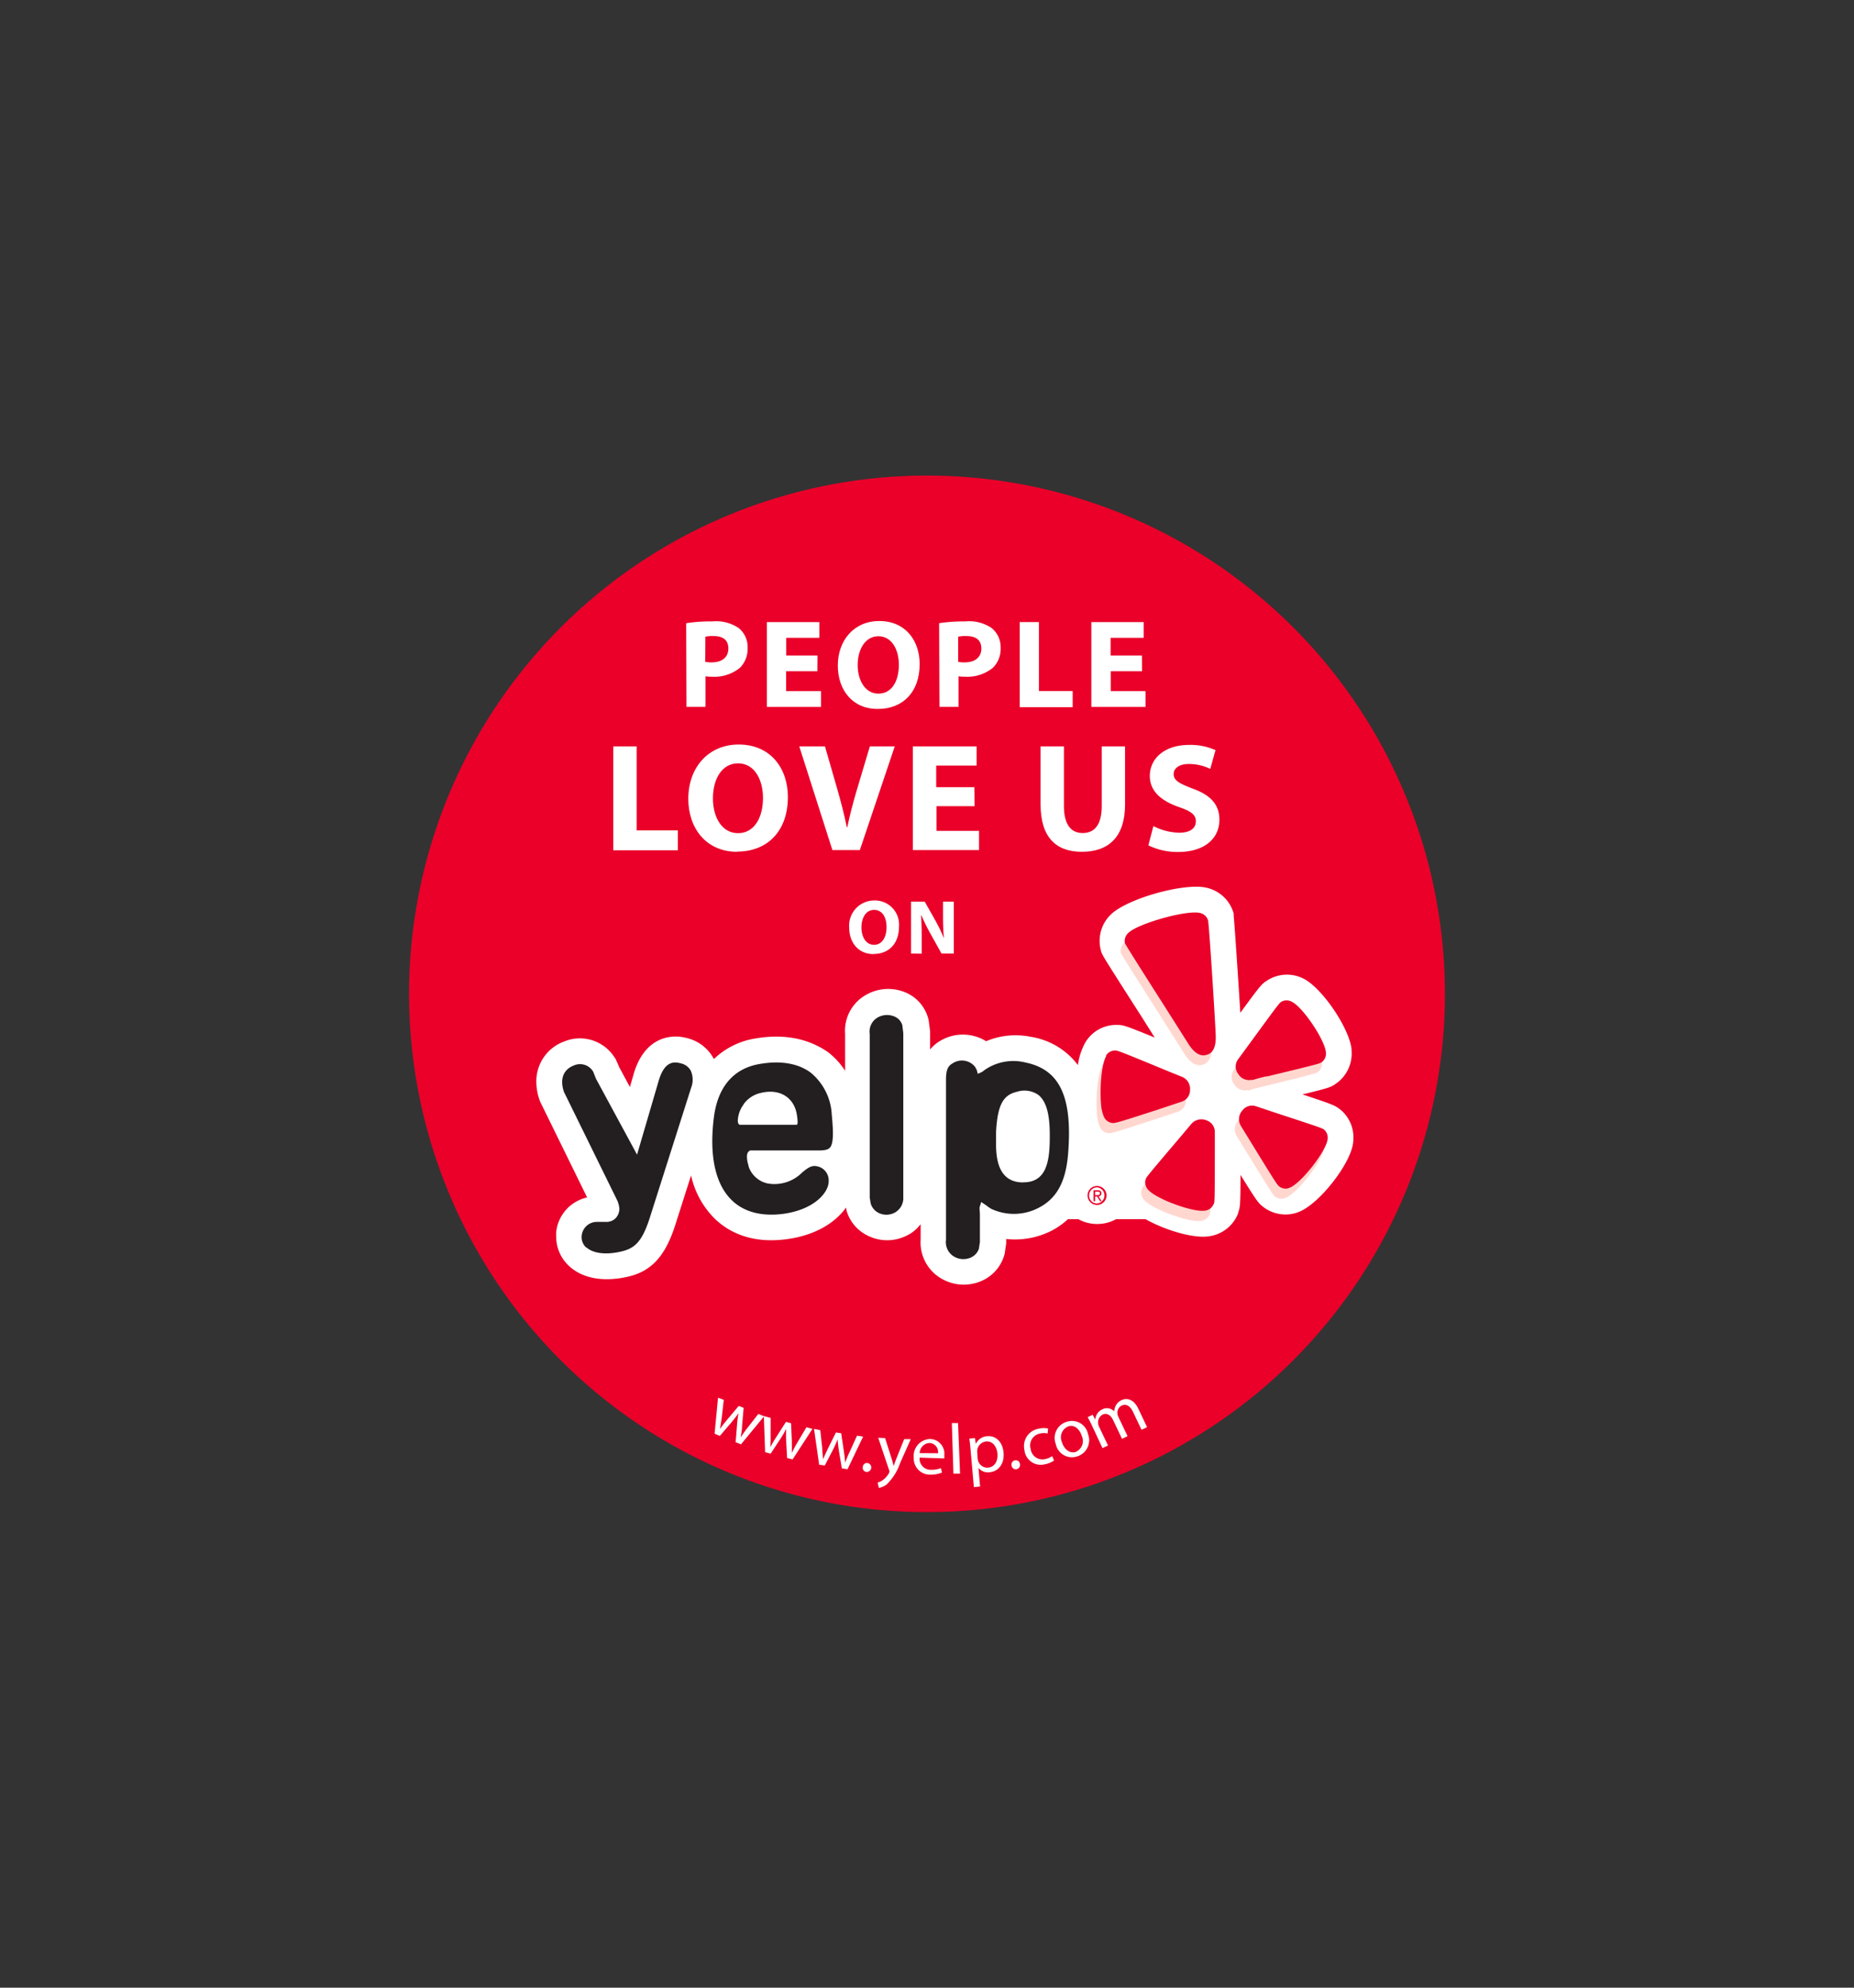 <svg id="Layer_1" data-name="Layer 1" xmlns="http://www.w3.org/2000/svg" viewBox="0 0 280 300"><rect x="0" y="0" width="280" height="300" fill="#333333" stroke="none"/><defs><style>.cls-1{fill:#ea0029;}.cls-2{fill:#fff;}.cls-3{fill:#ffd7cf;}.cls-4{fill:#231f20;}</style></defs><title>people love us on yelp logo</title><path class="cls-1" d="M61.78,150A78.22,78.22,0,1,1,140,228.22,78.22,78.22,0,0,1,61.78,150Z"/><path class="cls-2" d="M103.63,94.06a24.1,24.1,0,0,1,3.93-.27,6.09,6.09,0,0,1,4,1,3.68,3.68,0,0,1,1.35,3,4.06,4.06,0,0,1-1.16,3,6.13,6.13,0,0,1-4.2,1.35,5.67,5.67,0,0,1-1-.07v4.61h-2.88Zm2.88,5.83a4.32,4.32,0,0,0,1,.08c1.54,0,2.49-.78,2.49-2.08s-.8-1.89-2.27-1.89a5,5,0,0,0-1.2.1Z"/><path class="cls-2" d="M123.45,101.31h-4.73v3H124v2.38h-8.18V93.89h7.92v2.38h-5v2.67h4.73Z"/><path class="cls-2" d="M132.53,107c-3.8,0-6-2.88-6-6.54,0-3.85,2.48-6.73,6.26-6.73,3.95,0,6.1,2.95,6.1,6.5,0,4.23-2.54,6.77-6.29,6.77Zm.13-2.31c2,0,3.09-1.85,3.09-4.36,0-2.31-1.09-4.3-3.09-4.3s-3.13,2-3.13,4.35,1.17,4.31,3.11,4.31Z"/><path class="cls-2" d="M141.83,94.06a24.1,24.1,0,0,1,3.93-.27,6.08,6.08,0,0,1,4,1,3.69,3.69,0,0,1,1.36,3,4,4,0,0,1-1.17,3,6.12,6.12,0,0,1-4.19,1.35,5.72,5.72,0,0,1-1-.07v4.61h-2.88Zm2.88,5.83a4.32,4.32,0,0,0,1,.08c1.54,0,2.5-.78,2.5-2.08S147.38,96,145.92,96a5.06,5.06,0,0,0-1.21.1Z"/><path class="cls-2" d="M154,93.89h2.9V104.3H162v2.44h-8Z"/><path class="cls-2" d="M172.48,101.31h-4.73v3H173v2.38h-8.18V93.89h7.91v2.38h-5v2.67h4.73Z"/><path class="cls-2" d="M92.62,112.65h3.53v12.68h6.22v3H92.62Z"/><path class="cls-2" d="M111.31,128.56c-4.62,0-7.36-3.51-7.36-8,0-4.69,3-8.19,7.62-8.19,4.8,0,7.42,3.6,7.42,7.91,0,5.16-3.08,8.25-7.66,8.25Zm.16-2.81c2.39,0,3.76-2.26,3.76-5.32,0-2.81-1.32-5.22-3.76-5.22s-3.8,2.36-3.8,5.29,1.41,5.25,3.78,5.25Z"/><path class="cls-2" d="M125.71,128.3l-5-15.65h3.88l1.91,6.62c.53,1.88,1,3.64,1.39,5.59h.07c.39-1.88.88-3.73,1.41-5.52l2-6.69h3.76l-5.27,15.65Z"/><path class="cls-2" d="M147.19,121.68h-5.76v3.72h6.43v2.9h-10V112.65h9.63v2.9h-6.1v3.26h5.76Z"/><path class="cls-2" d="M160.68,112.65v9c0,2.71,1,4.08,2.83,4.08s2.88-1.3,2.88-4.08v-9h3.52v8.78c0,4.83-2.43,7.13-6.52,7.13-3.94,0-6.24-2.21-6.24-7.18v-8.73Z"/><path class="cls-2" d="M174.19,124.68a8.9,8.9,0,0,0,3.92,1c1.63,0,2.49-.67,2.49-1.71s-.75-1.54-2.63-2.19c-2.6-.92-4.32-2.36-4.32-4.66,0-2.67,2.26-4.69,5.92-4.69a9.2,9.2,0,0,1,4,.79l-.79,2.83a7.33,7.33,0,0,0-3.25-.74c-1.53,0-2.28.72-2.28,1.5,0,1,.86,1.44,2.91,2.23,2.76,1,4,2.46,4,4.69,0,2.63-2,4.86-6.3,4.86a10.13,10.13,0,0,1-4.43-1Z"/><path class="cls-2" d="M131.93,144c-2.31,0-3.68-1.75-3.68-4a3.79,3.79,0,0,1,3.8-4.09,3.64,3.64,0,0,1,3.72,3.95c0,2.58-1.55,4.12-3.83,4.12Zm.08-1.4c1.19,0,1.88-1.13,1.88-2.66s-.66-2.61-1.88-2.61-1.91,1.18-1.91,2.65.71,2.62,1.9,2.62Z"/><path class="cls-2" d="M137.59,143.92v-7.83h2.07l1.62,2.87a23.52,23.52,0,0,1,1.28,2.68h0c-.1-1-.14-2.09-.14-3.27v-2.28h1.63v7.83h-1.86l-1.67-3a29.44,29.44,0,0,1-1.36-2.76h-.05c.06,1,.09,2.14.09,3.42v2.36Z"/><path class="cls-2" d="M196.26,182.87h0Zm-40.74-26.36s0,0,0,0h0Zm46.86,10.93c-.78-.6-.92-.69-5.67-2.26,4.12-1,4.3-1.11,5-1.59a5.52,5.52,0,0,0,2.41-5l0-.22c-.34-3.22-4.49-9.32-7.29-10.68a5.5,5.5,0,0,0-5.51.33c-.77.5-.87.57-4,4.84-.31-5-.9-13.78-1-14.6l0-.19,0-.18a5.48,5.48,0,0,0-4.05-3.89c-3.35-.84-12.21,1.66-14.59,4.11a5.52,5.52,0,0,0-1.44,5.25l.09.37.17.34c.22.47.83,1.46,6,9.53l1.89,3c-4.6-1.89-4.79-1.9-5.74-1.91a5.43,5.43,0,0,0-4.72,2.61l0,0a9.74,9.74,0,0,0-1.14,3.45,11,11,0,0,0-7.1-4.26,11.47,11.47,0,0,0-6.76.66,6.67,6.67,0,0,0-6.84-.11,5.54,5.54,0,0,0-1.62,1.36v-2.74l-.21-1.63-.07-.29a5.92,5.92,0,0,0-3.56-4h0a6.72,6.72,0,0,0-6,.51,6.21,6.21,0,0,0-3,5.78v5.58a11.08,11.08,0,0,0-2.62-2.84C122,156.7,118.3,156,114,156.75a11.63,11.63,0,0,0-6.19,3.1s0-.11-.08-.16a6.2,6.2,0,0,0-3.93-3c-2.89-.79-6.57.19-8.09,5.37,0,0-.24.84-.58,2L93.48,161a11.77,11.77,0,0,0-.51-1.14l.11.13c0-.08-.11-.14-.15-.22s-.16-.23-.23-.34a6.2,6.2,0,0,0-7.44-2.26A6.39,6.39,0,0,0,81,163.3a8.25,8.25,0,0,0,.48,2.71l.08.23,7.11,14.49A6,6,0,0,0,84,185.94a6.28,6.28,0,0,0,0,.75,6,6,0,0,0,2,4.44c1.94,1.77,4.94,2.36,8.46,1.64,3.82-.75,6-3.06,7.56-8l2.35-7.36a13.14,13.14,0,0,0,3.47,6.42c1.89,1.88,5.36,4,11.11,3.18,4.27-.6,7.23-2.51,8.82-4.75l.1.54a6.1,6.1,0,0,0,3.36,3.78,6.52,6.52,0,0,0,5.51,0,5.69,5.69,0,0,0,2.3-1.82v2.32a6.31,6.31,0,0,0,3.55,6.12,6.68,6.68,0,0,0,5.6.15,6.08,6.08,0,0,0,3.46-3.85l.08-.26.23-1.58V187a12.25,12.25,0,0,0,6.84-1.24,11.57,11.57,0,0,0,2.49-1.75h1.56a5.95,5.95,0,0,0,5.71,0H173c3,1.68,7.37,3,9.72,2.56a5.48,5.48,0,0,0,4.28-3.48l0-.09c.29-.83.34-1,.35-5.67,2.57,4.15,2.71,4.26,3.43,4.83a5.49,5.49,0,0,0,5.46.72c3-1.22,7.64-7.08,8.1-10.3a6,6,0,0,0,.06-.84,5.41,5.41,0,0,0-2-4.29"/><path class="cls-3" d="M166.46,160.94c-.73,1.17-1,4.86-.78,7.31a5.83,5.83,0,0,0,.44,1.88,1.6,1.6,0,0,0,1.35.91c.36,0,.58,0,7.34-2.22l3-1a1.82,1.82,0,0,0,1.31-1.76,1.94,1.94,0,0,0-1.19-2l-2.12-.87c-7.26-3-7.59-3.11-8-3.11a1.56,1.56,0,0,0-1.4.8"/><path class="cls-3" d="M182.71,183.26c.12-.34.13-.58.15-7.68,0,0,0-3.13,0-3.17a1.82,1.82,0,0,0-1.27-1.78,2,2,0,0,0-2.25.51l-1.48,1.76c-5.09,6-5.31,6.25-5.43,6.61a1.38,1.38,0,0,0-.08.64,1.8,1.8,0,0,0,.41.93c1.18,1.4,6.85,3.49,8.65,3.18a1.6,1.6,0,0,0,1.28-1"/><path class="cls-3" d="M194.18,180.79c1.71-.68,5.44-5.42,5.7-7.24a1.59,1.59,0,0,0-.55-1.53c-.28-.21-.5-.3-7.26-2.52l-3-1a1.79,1.79,0,0,0-2.08.66,1.92,1.92,0,0,0-.21,2.31l1.19,1.94c4,6.51,4.32,7,4.61,7.2a1.55,1.55,0,0,0,1.6.17"/><path class="cls-3" d="M190.7,164c7.67-1.86,8-2,8.27-2.15a1.57,1.57,0,0,0,.66-1.48s0,0,0-.06c-.2-1.89-3.5-6.79-5.13-7.59a1.63,1.63,0,0,0-1.63.06c-.29.2-.51.49-4.62,6.11l-1.88,2.56a1.8,1.8,0,0,0,0,2.17,1.94,1.94,0,0,0,2.1.92l0,.07a20.79,20.79,0,0,1,2.29-.61"/><path class="cls-3" d="M183,157.68h0c-.13-3-1.05-16.59-1.15-17.21a1.64,1.64,0,0,0-1.25-1.14c-2-.49-9.44,1.62-10.83,3a1.63,1.63,0,0,0-.48,1.54c.22.45,3.41,5.47,5.75,9.13l3.75,5.92c1.37,2.23,2.49,1.88,2.86,1.77s1.47-.46,1.35-3.06"/><path class="cls-1" d="M167.07,159.4c-.73,1.17-1,4.86-.78,7.31a5.67,5.67,0,0,0,.45,1.89,1.58,1.58,0,0,0,1.34.9c.36,0,.58,0,7.34-2.21l3-1a1.81,1.81,0,0,0,1.3-1.75,1.94,1.94,0,0,0-1.18-2l-2.12-.86c-7.27-3-7.59-3.12-8-3.13a1.6,1.6,0,0,0-1.41.81"/><path class="cls-1" d="M183.32,181.72c.12-.34.14-.57.15-7.67,0,0,0-3.14,0-3.18a1.84,1.84,0,0,0-1.27-1.78,2,2,0,0,0-2.25.51l-1.48,1.76c-5.1,6-5.31,6.26-5.43,6.6a1.5,1.5,0,0,0-.08.66,1.69,1.69,0,0,0,.41.92c1.18,1.4,6.84,3.49,8.65,3.18a1.59,1.59,0,0,0,1.27-1"/><path class="cls-1" d="M194.8,179.25c1.71-.68,5.43-5.42,5.69-7.24a1.61,1.61,0,0,0-.54-1.53c-.29-.21-.51-.3-7.26-2.51l-3-1a1.83,1.83,0,0,0-2.08.66,1.94,1.94,0,0,0-.2,2.31l1.19,1.94c4,6.51,4.31,7,4.61,7.2a1.54,1.54,0,0,0,1.6.17"/><path class="cls-1" d="M191.31,162.48c7.68-1.85,8-1.95,8.28-2.15a1.57,1.57,0,0,0,.65-1.48s0,0,0-.06c-.19-1.89-3.49-6.79-5.12-7.58a1.6,1.6,0,0,0-1.63,0c-.3.2-.52.49-4.63,6.11,0,0-1.85,2.53-1.88,2.56a1.83,1.83,0,0,0,0,2.18,1.92,1.92,0,0,0,2.09.91l0,.07a23.49,23.49,0,0,1,2.29-.61"/><path class="cls-1" d="M183.6,156.15h0c-.13-3.05-1-16.59-1.15-17.22a1.63,1.63,0,0,0-1.24-1.14c-2-.48-9.45,1.62-10.84,3.05a1.63,1.63,0,0,0-.47,1.54c.22.45,3.41,5.47,5.75,9.14l3.75,5.91c1.37,2.23,2.49,1.88,2.86,1.77s1.47-.46,1.34-3"/><path class="cls-4" d="M88.55,188.26c1,.89,2.8,1.15,5,.69s3.39-1.34,4.63-5.3l6.2-19.48a3.33,3.33,0,0,0-.07-2.6,2.26,2.26,0,0,0-1.5-1.08c-1.11-.31-2.49-.28-3.35,2.69l-2.93,10-.32,1.09L90,162.8l0,0s-.41-1.06-.42-1.06a2.3,2.3,0,0,0-2.89-.94c-1.63.62-2.17,2.08-1.52,4l8.08,16.45a5.48,5.48,0,0,1,.22.68s.07.45.07.46a2.1,2.1,0,0,1-.61,1.52,2,2,0,0,1-1.49.51l-1.35,0a2.3,2.3,0,0,0-2.23,2,2.11,2.11,0,0,0,.68,1.88"/><path class="cls-4" d="M125.62,168.28a8.77,8.77,0,0,0-3.15-6.36c-1.89-1.43-4.58-1.89-7.76-1.33-4,.69-6.38,3.54-6.92,8.25-.68,5.63.25,9.87,2.69,12.27,1.83,1.81,4.54,2.53,7.85,2.09,4.71-.66,6.82-3.25,6.82-4.89a2.17,2.17,0,0,0-1.79-2.29c-.61-.12-1.13,0-2.27,1a5.88,5.88,0,0,1-5.24,1.58,3.91,3.91,0,0,1-2.75-2.42s-.2-.81-.19-.72c-.14-.73-.2-1.45.25-1.74l.11-.08h10.35c.95,0,1.44-.12,1.72-.43.57-.62.52-2.43.28-4.95m-5.31,1.5h-8.63c-.23-.16-.34-.45-.17-1.31a4.42,4.42,0,0,1,.57-1.43l.34-.52a4.36,4.36,0,0,1,2.46-1.54c3-.74,5.15.8,5.49,3.44.17,1.14.06,1.36-.06,1.36"/><path class="cls-4" d="M135,153.39a2.86,2.86,0,0,0-2.55.24,2.46,2.46,0,0,0-1.1,2.44v24.67s.14.88.15.91a2.31,2.31,0,0,0,1.25,1.44,2.66,2.66,0,0,0,2.24,0,2.49,2.49,0,0,0,1.43-2.41V155.94s-.15-1.19-.15-1.22a2.08,2.08,0,0,0-1.27-1.33"/><path class="cls-4" d="M154.77,160.34a7.58,7.58,0,0,0-6.13,1.2s-.21.17-.29.22l-.17.09-.51.22-.15-.57-.12-.21-.05-.13v0a2.19,2.19,0,0,1-.14-.2,2.54,2.54,0,0,0-3.34-.47c-.65.37-1,.89-1,2.44v24.2a2.53,2.53,0,0,0,1.33,2.59,2.78,2.78,0,0,0,2.37.1,2.21,2.21,0,0,0,1.27-1.36l.15-1V183.2l-.05-.68,0-.2,0-.1.25-.8.76.51a2.61,2.61,0,0,1,.27.21l.23.15.25.16.25.11a8.07,8.07,0,0,0,6.94-.28c2.75-1.43,4.11-4,4.43-8.27.66-8.56-1.31-12.65-6.57-13.67m-.25,18.12c-3.42,0-4-3-4.07-5.32,0,0,0-1.35,0-1.35s0-1,0-1c.23-4,1.05-5.52,3.13-6a3.69,3.69,0,0,1,3.28.48c1.21,1,1.75,3,1.7,6.48,0,4-.73,6.7-4,6.7"/><path class="cls-1" d="M165.69,179a1.43,1.43,0,1,1-1.44,1.44,1.42,1.42,0,0,1,1.44-1.44m0,2.64a1.22,1.22,0,0,0,0-2.43,1.21,1.21,0,0,0-1.21,1.23,1.19,1.19,0,0,0,1.21,1.2m-.54-2h.61c.39,0,.58.15.58.48a.43.43,0,0,1-.44.45l.48.72h-.25l-.45-.71h-.29v.71h-.24Zm.24.74h.28c.23,0,.44,0,.44-.27s-.19-.26-.37-.26h-.35Z"/><path class="cls-2" d="M109.31,211.28,109,214c-.09.59-.17,1.15-.28,1.69l0,0c.31-.45.68-.91,1.06-1.37l1.79-2.13.74.3-.24,2.72c0,.64-.13,1.22-.22,1.75h0c.29-.45.62-.91,1-1.41l1.68-2.15.87.36L111.9,218l-.8-.33.21-2.61a17.82,17.82,0,0,1,.22-1.77h0a16.79,16.79,0,0,1-1.1,1.43l-1.71,2-.8-.33.52-5.43Z"/><path class="cls-2" d="M116.39,214v2.73c0,.6,0,1.16-.06,1.71h0c.25-.48.56-1,.87-1.49l1.5-2.35.77.21.12,2.72c0,.65,0,1.23,0,1.77h0a14.52,14.52,0,0,1,.81-1.54l1.39-2.34.91.24-3,4.61-.83-.21-.14-2.61a17.81,17.81,0,0,1,0-1.79h0a15.36,15.36,0,0,1-.9,1.55l-1.44,2.19-.84-.22-.19-5.45Z"/><path class="cls-2" d="M123.88,215.85l.3,2.71c0,.6.1,1.16.12,1.71h0c.2-.51.45-1,.71-1.58l1.24-2.49.79.12.4,2.7c.1.64.17,1.22.21,1.76h0a13.24,13.24,0,0,1,.65-1.61l1.13-2.48.92.14L128,221.75l-.86-.13L126.7,219c-.09-.61-.16-1.14-.2-1.77h0a16.53,16.53,0,0,1-.73,1.64l-1.21,2.32-.85-.12-.77-5.4Z"/><path class="cls-2" d="M130.85,222.16a.62.62,0,0,1-.55-.73.64.64,0,0,1,.71-.62.68.68,0,0,1-.15,1.35Z"/><path class="cls-2" d="M133.67,217.05l1,3.14c.11.35.22.77.29,1.09h0c.11-.31.24-.7.39-1.07l1.2-3,1,0-1.62,3.64a8.17,8.17,0,0,1-2,3.18,2.75,2.75,0,0,1-1.2.54l-.19-.81a2.3,2.3,0,0,0,.85-.42,3.1,3.1,0,0,0,.86-1,.7.7,0,0,0,.08-.23.45.45,0,0,0-.06-.24L132.63,217Z"/><path class="cls-2" d="M138.89,220a1.66,1.66,0,0,0,1.76,1.83,3.67,3.67,0,0,0,1.45-.25l.17.67a4.36,4.36,0,0,1-1.75.32A2.44,2.44,0,0,1,138,220a2.55,2.55,0,0,1,2.48-2.81,2.21,2.21,0,0,1,2.13,2.48,2.48,2.48,0,0,1,0,.45Zm2.77-.66a1.35,1.35,0,0,0-1.29-1.55,1.56,1.56,0,0,0-1.47,1.53Z"/><path class="cls-2" d="M143.75,214.78l.94,0,.3,7.64-1,0Z"/><path class="cls-2" d="M146.58,218.82c-.06-.67-.11-1.2-.19-1.69l.85-.08.13.89h0a2,2,0,0,1,1.75-1.17c1.27-.12,2.3.87,2.44,2.44.17,1.87-.9,2.9-2.11,3a1.83,1.83,0,0,1-1.68-.67h0l.25,2.82-.94.09Zm1.07,1.3a1.29,1.29,0,0,0,.08.39,1.45,1.45,0,0,0,1.5,1c1-.09,1.51-1,1.4-2.15-.09-1-.7-1.89-1.71-1.8a1.52,1.52,0,0,0-1.33,1.29,2.61,2.61,0,0,0,0,.39Z"/><path class="cls-2" d="M153.49,221.75a.63.63,0,0,1-.72-.59.64.64,0,0,1,.55-.76.63.63,0,0,1,.72.58.65.65,0,0,1-.54.77Z"/><path class="cls-2" d="M159.19,220.43a3.48,3.48,0,0,1-1.41.58,2.47,2.47,0,0,1-3.06-2.12,2.67,2.67,0,0,1,2.22-3.27,2.93,2.93,0,0,1,1.35,0l-.08.74a2.33,2.33,0,0,0-1.12,0,1.82,1.82,0,0,0-1.44,2.3,1.79,1.79,0,0,0,2.15,1.57,2.8,2.8,0,0,0,1.1-.46Z"/><path class="cls-2" d="M162.59,219.84a2.48,2.48,0,0,1-3.14-1.89,2.55,2.55,0,0,1,1.72-3.38,2.47,2.47,0,0,1,3.15,1.88,2.56,2.56,0,0,1-1.72,3.39Zm-.16-.69a1.79,1.79,0,0,0,.95-2.4c-.24-.85-1-1.79-2-1.48a1.77,1.77,0,0,0-1,2.39c.32,1.09,1.18,1.74,2.06,1.49Z"/><path class="cls-2" d="M164.91,215.15c-.23-.5-.44-.88-.64-1.26l.75-.36.4.74h0a1.8,1.8,0,0,1,1.08-1.57,1.52,1.52,0,0,1,1.77.31h0a2,2,0,0,1,.24-.86,1.79,1.79,0,0,1,.88-.83c.63-.3,1.75-.33,2.53,1.31l1.32,2.77-.84.4-1.27-2.67c-.43-.91-1-1.29-1.71-1a1.23,1.23,0,0,0-.66,1.25,1.53,1.53,0,0,0,.14.46l1.39,2.92-.84.4-1.34-2.82c-.36-.76-.95-1.14-1.6-.83a1.32,1.32,0,0,0-.66,1.36,1.45,1.45,0,0,0,.13.45l1.36,2.85-.84.39Z"/></svg>